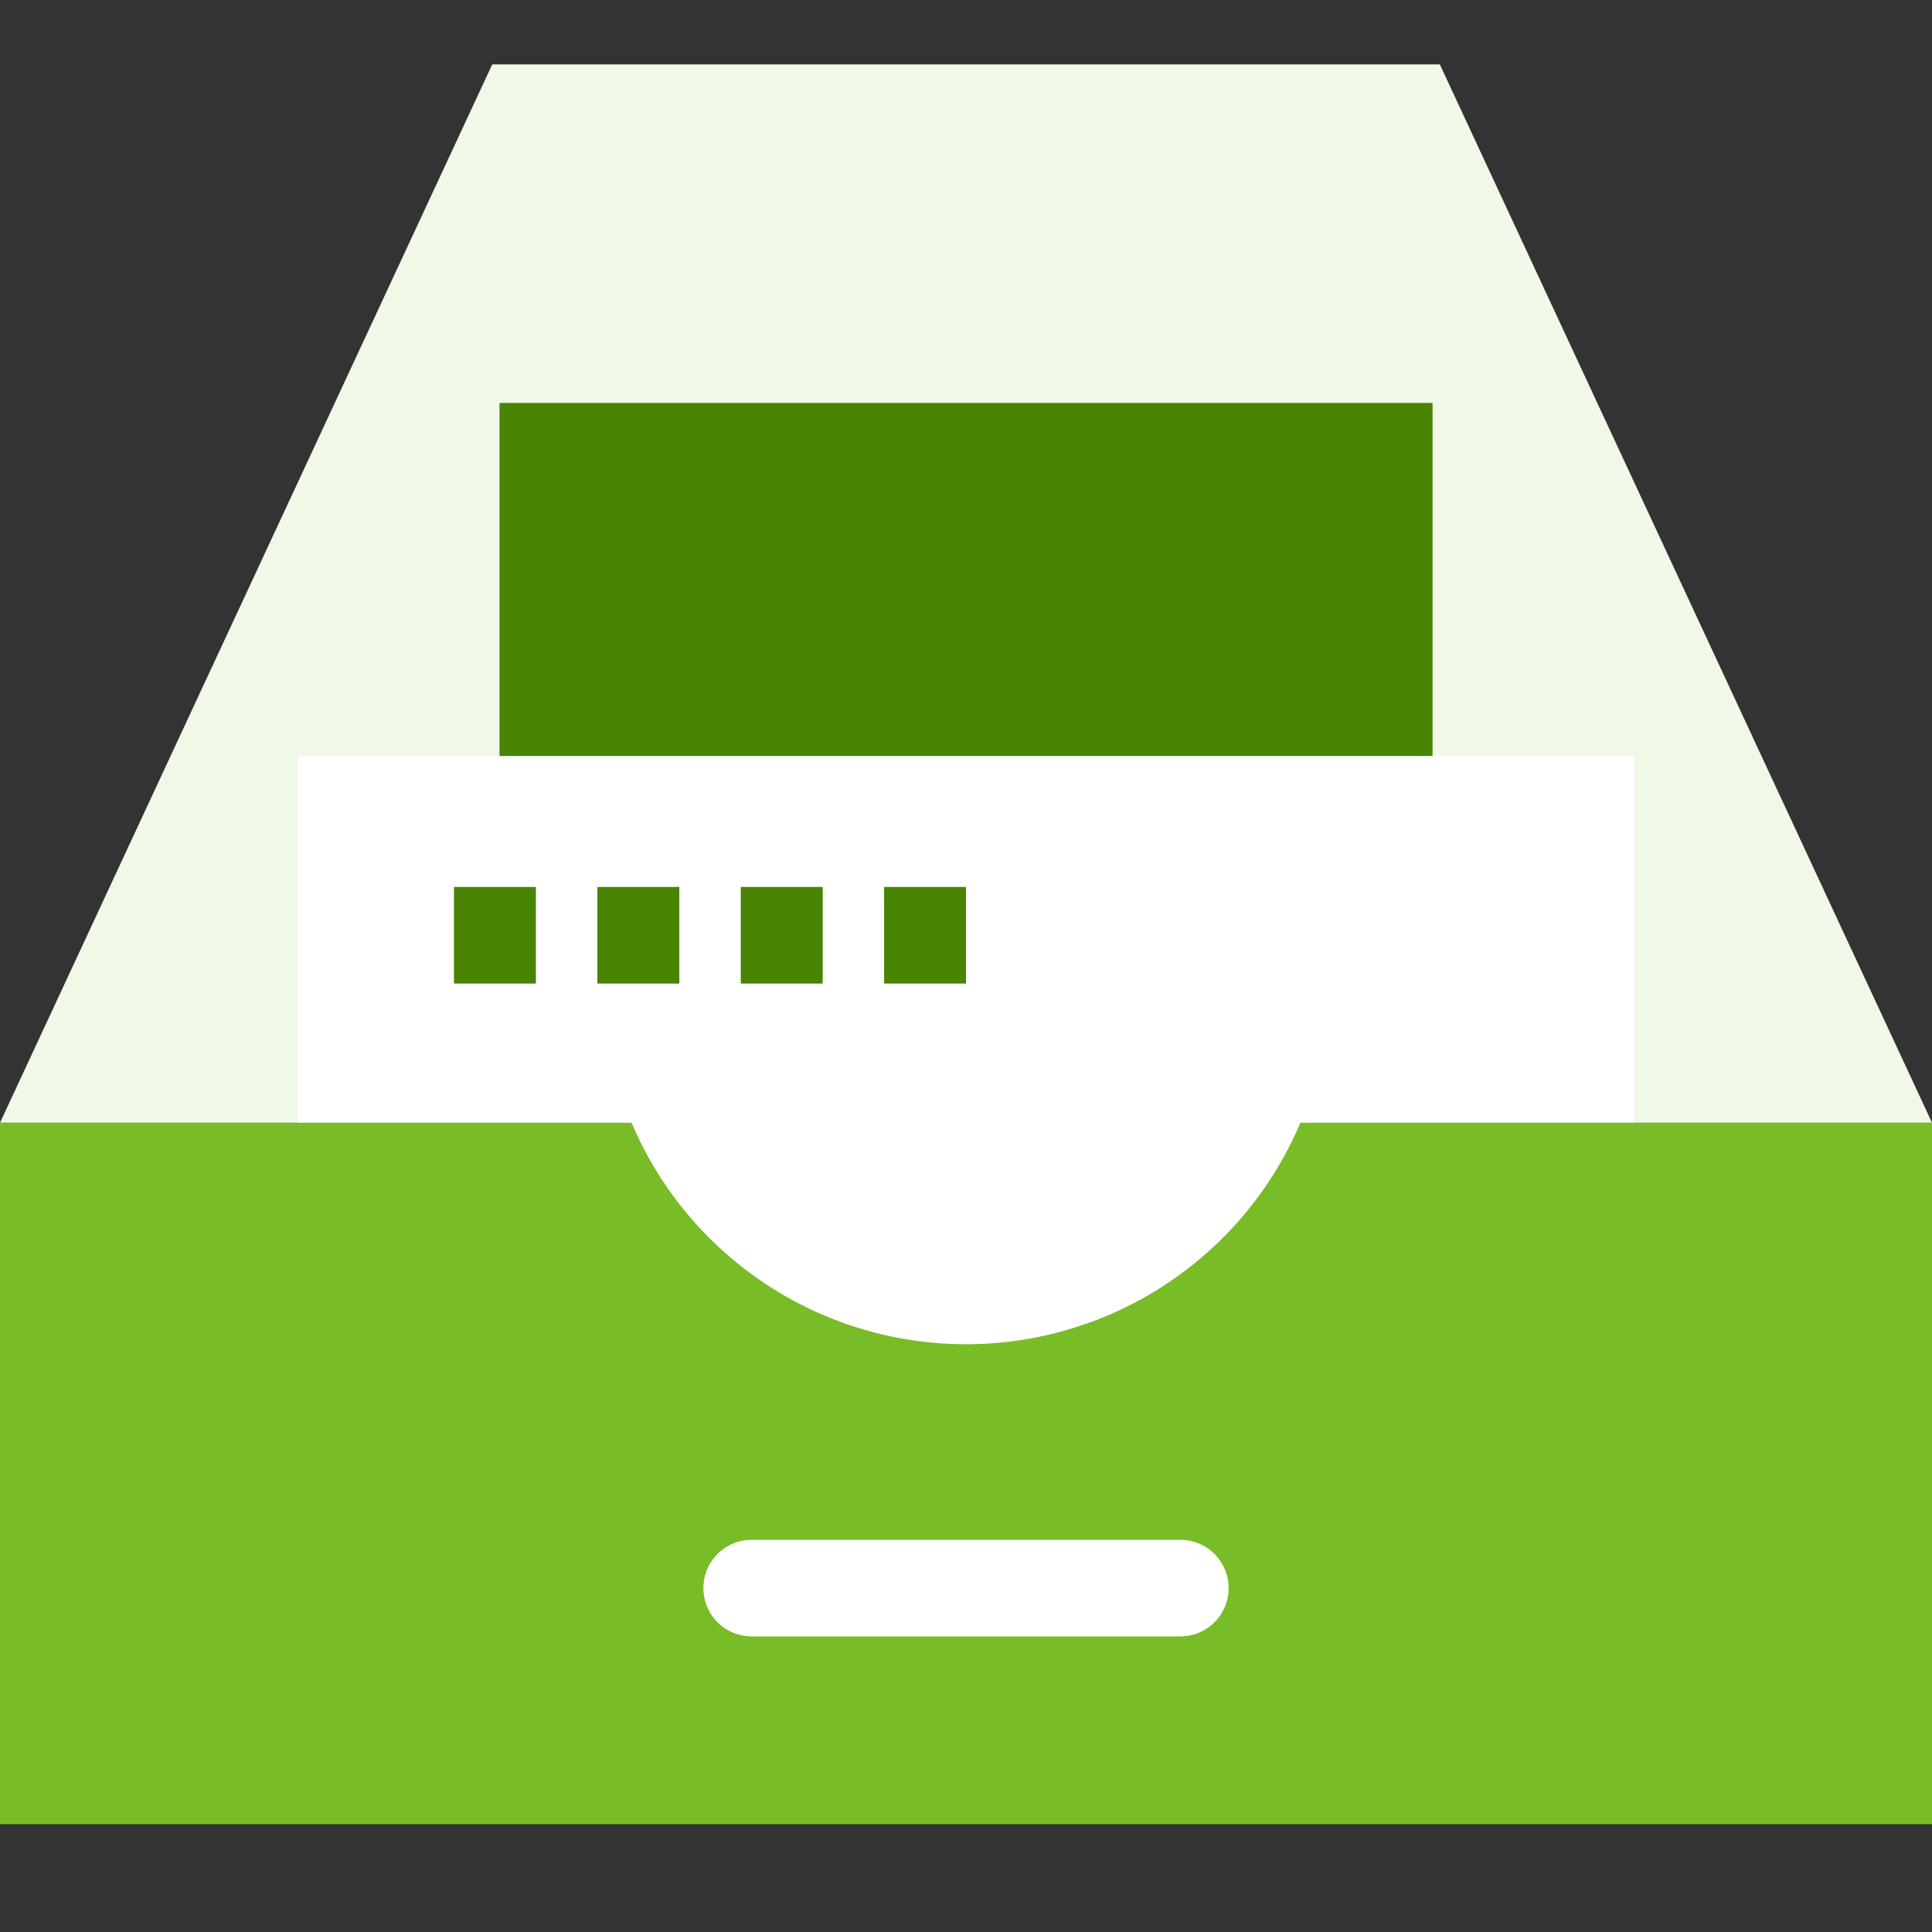 <svg xmlns="http://www.w3.org/2000/svg" width="60" height="60" viewBox="0 0 60 60">
    <rect x="0" y="0" width="60" height="60" fill="#333333" stroke="none"/>
    <path data-name="icon guide" style="fill:none" d="M0 0h60v60H0z"/>
    <g data-name="그룹 10465">
        <path data-name="패스 8941" d="m472.062 569.575-15.287 32.868h19.616a11.279 11.279 0 0 0 20.77 0h19.615l-15.286-32.868z" transform="translate(-456.775 -567.575)" style="fill:#f0f8e7"/>
        <path data-name="사각형 1321" transform="translate(15.513 12.514)" style="fill:#488402" d="M0 0h28.976v24.277H0z"/>
        <path data-name="사각형 1322" transform="translate(9.247 23.477)" style="fill:#fff" d="M0 0h41.505v24.277H0z"/>
        <path data-name="패스 8942" d="M497.16 617.559a11.279 11.279 0 0 1-20.77 0h-19.615v21.783h60v-21.783z" transform="translate(-456.775 -582.691)" style="fill:#78bc28"/>
        <path data-name="선 165" transform="translate(23.344 49.32)" style="stroke-width:3px;stroke:#fff;stroke-linecap:round;fill:none" d="M0 0h13.312"/>
        <g data-name="그룹 10477">
            <path data-name="선 156" style="stroke:#488402;stroke-width:3px;fill:#fff" d="M0 0h2.544" transform="translate(14.099 29.045)"/>
            <path data-name="선 157" transform="translate(18.552 29.045)" style="stroke:#488402;stroke-width:3px;fill:#fff" d="M0 0h2.545"/>
            <path data-name="선 158" transform="translate(23.005 29.045)" style="stroke:#488402;stroke-width:3px;fill:#fff" d="M0 0h2.545"/>
            <path data-name="선 159" transform="translate(27.457 29.045)" style="stroke:#488402;stroke-width:3px;fill:#fff" d="M0 0h2.544"/>
        </g>
    </g>
</svg>
